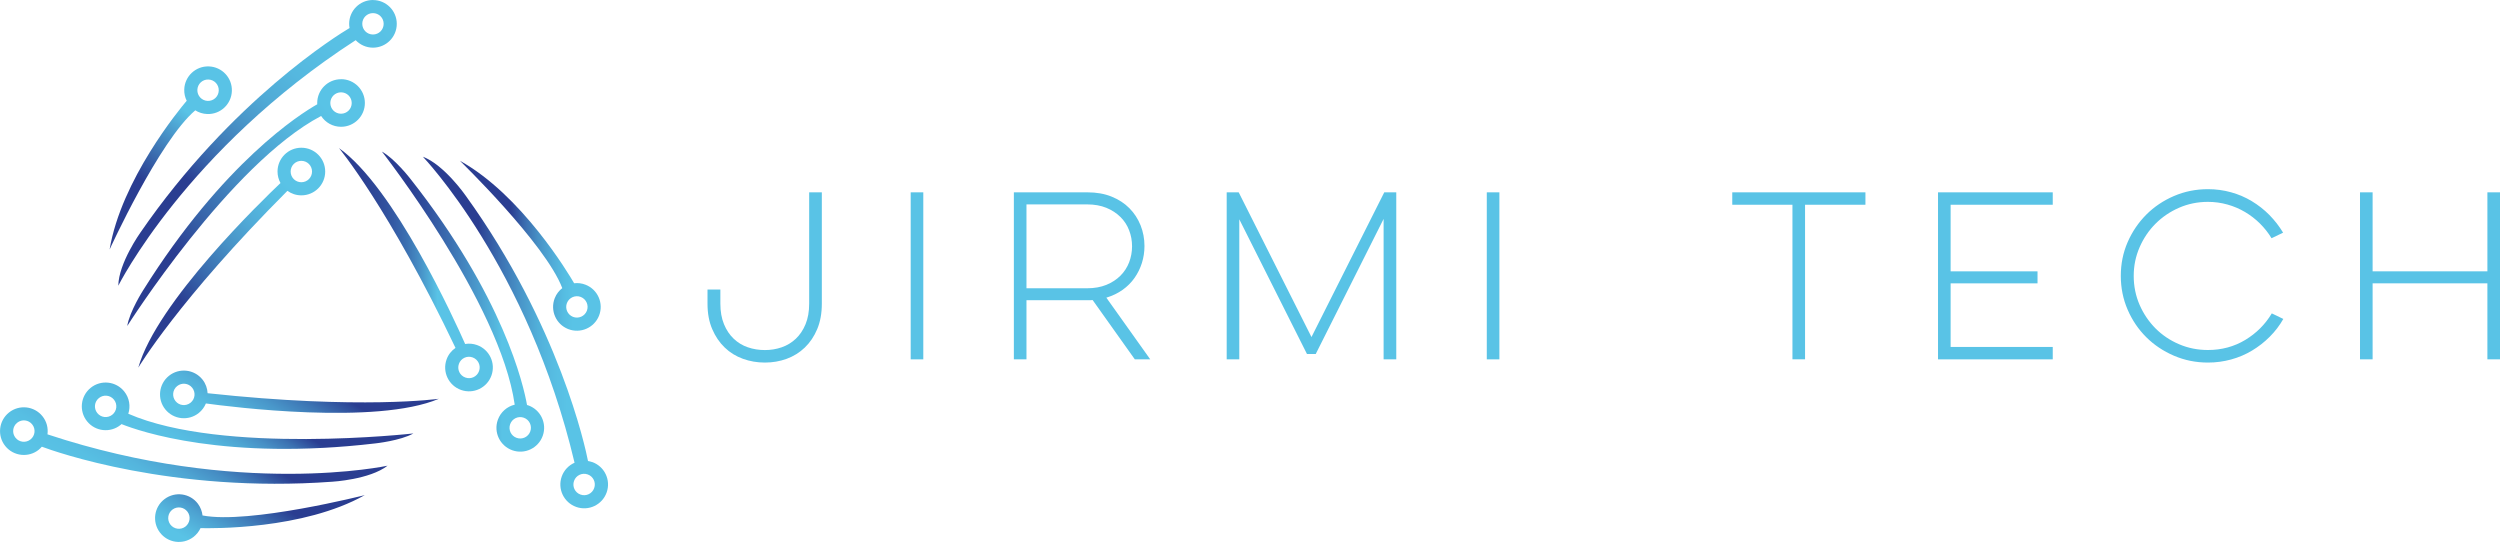 <?xml version="1.0" encoding="UTF-8"?>
<svg id="Vrstva_1" data-name="Vrstva 1" xmlns="http://www.w3.org/2000/svg" xmlns:xlink="http://www.w3.org/1999/xlink" viewBox="0 0 497.7 107.89">
  <defs>
    <style>
      .cls-1 {
        fill: url(#Nepojmenovaný_přechod_33);
      }

      .cls-2 {
        fill: url(#Nepojmenovaný_přechod_39);
      }

      .cls-3 {
        fill: url(#Nepojmenovaný_přechod_13);
      }

      .cls-4 {
        fill: #59c3e6;
      }

      .cls-5 {
        fill: url(#Nepojmenovaný_přechod_2);
      }

      .cls-6 {
        fill: url(#Nepojmenovaný_přechod_32);
      }

      .cls-7 {
        fill: url(#Nepojmenovaný_přechod_31);
      }

      .cls-8 {
        fill: url(#Nepojmenovaný_přechod_14);
      }

      .cls-9 {
        fill: url(#Nepojmenovaný_přechod_37);
      }

      .cls-10 {
        fill: url(#Nepojmenovaný_přechod_36);
      }

      .cls-11 {
        fill: url(#Nepojmenovaný_přechod_15);
      }

      .cls-12 {
        fill: url(#Nepojmenovaný_přechod_38);
      }

      .cls-13 {
        fill: url(#Nepojmenovaný_přechod_34);
      }
    </style>
    <linearGradient id="Nepojmenovaný_přechod_15" data-name="Nepojmenovaný přechod 15" x1="34.78" y1="58.93" x2="59.77" y2="35.19" gradientUnits="userSpaceOnUse">
      <stop offset="0" stop-color="#2a3d91"/>
      <stop offset=".22" stop-color="#3a6caf"/>
      <stop offset=".43" stop-color="#4792c6"/>
      <stop offset=".62" stop-color="#51acd8"/>
      <stop offset=".79" stop-color="#56bde2"/>
      <stop offset=".92" stop-color="#59c3e6"/>
    </linearGradient>
    <linearGradient id="Nepojmenovaný_přechod_13" data-name="Nepojmenovaný přechod 13" x1="36" y1="51.33" x2="69.93" y2="18.36" gradientUnits="userSpaceOnUse">
      <stop offset="0" stop-color="#2a3d91"/>
      <stop offset=".15" stop-color="#355da5"/>
      <stop offset=".38" stop-color="#4489c1"/>
      <stop offset=".59" stop-color="#4fa8d5"/>
      <stop offset=".76" stop-color="#56bce1"/>
      <stop offset=".88" stop-color="#59c3e6"/>
    </linearGradient>
    <linearGradient id="Nepojmenovaný_přechod_2" data-name="Nepojmenovaný přechod 2" x1="41.55" y1="39.38" x2="77.94" y2="-2.46" gradientUnits="userSpaceOnUse">
      <stop offset="0" stop-color="#2a3d91"/>
      <stop offset=".08" stop-color="#355ea6"/>
      <stop offset=".18" stop-color="#407db9"/>
      <stop offset=".29" stop-color="#4996c9"/>
      <stop offset=".4" stop-color="#50aad6"/>
      <stop offset=".54" stop-color="#55b8df"/>
      <stop offset=".71" stop-color="#58c0e4"/>
      <stop offset="1" stop-color="#59c3e6"/>
    </linearGradient>
    <linearGradient id="Nepojmenovaný_přechod_14" data-name="Nepojmenovaný přechod 14" x1="27.56" y1="35.43" x2="42.69" y2="16.35" gradientUnits="userSpaceOnUse">
      <stop offset="0" stop-color="#2a3d91"/>
      <stop offset=".67" stop-color="#59c3e6"/>
    </linearGradient>
    <linearGradient id="Nepojmenovaný_přechod_36" data-name="Nepojmenovaný přechod 36" x1="67.48" y1="53.69" x2="98.11" y2="53.69" gradientUnits="userSpaceOnUse">
      <stop offset="0" stop-color="#2a3d91"/>
      <stop offset=".15" stop-color="#2b3f92"/>
      <stop offset=".25" stop-color="#2e4998"/>
      <stop offset=".35" stop-color="#3459a3"/>
      <stop offset=".44" stop-color="#3b70b1"/>
      <stop offset=".52" stop-color="#468dc4"/>
      <stop offset=".6" stop-color="#52b1da"/>
      <stop offset=".64" stop-color="#59c3e6"/>
    </linearGradient>
    <linearGradient id="Nepojmenovaný_přechod_38" data-name="Nepojmenovaný přechod 38" x1="76.02" y1="60.05" x2="108.31" y2="60.05" gradientUnits="userSpaceOnUse">
      <stop offset=".16" stop-color="#2a3d91"/>
      <stop offset=".26" stop-color="#2f4c9b"/>
      <stop offset=".45" stop-color="#3e76b5"/>
      <stop offset=".71" stop-color="#55b9df"/>
      <stop offset=".74" stop-color="#59c3e6"/>
    </linearGradient>
    <linearGradient id="Nepojmenovaný_přechod_39" data-name="Nepojmenovaný přechod 39" x1="84.17" y1="66.2" x2="121.03" y2="66.2" gradientUnits="userSpaceOnUse">
      <stop offset=".3" stop-color="#2a3d91"/>
      <stop offset=".32" stop-color="#2e4898"/>
      <stop offset=".43" stop-color="#3d74b4"/>
      <stop offset=".53" stop-color="#4996c9"/>
      <stop offset=".62" stop-color="#51afd9"/>
      <stop offset=".71" stop-color="#57bde2"/>
      <stop offset=".78" stop-color="#59c3e6"/>
    </linearGradient>
    <linearGradient id="Nepojmenovaný_přechod_37" data-name="Nepojmenovaný přechod 37" x1="91.55" y1="48.92" x2="119.6" y2="48.92" gradientUnits="userSpaceOnUse">
      <stop offset=".36" stop-color="#2a3d91"/>
      <stop offset=".46" stop-color="#3a6caf"/>
      <stop offset=".56" stop-color="#4792c6"/>
      <stop offset=".66" stop-color="#51acd8"/>
      <stop offset=".74" stop-color="#56bde2"/>
      <stop offset=".8" stop-color="#59c3e6"/>
    </linearGradient>
    <linearGradient id="Nepojmenovaný_přechod_31" data-name="Nepojmenovaný přechod 31" x1="420.29" y1="2692.42" x2="450.92" y2="2692.42" gradientTransform="translate(2579.55 1121.04) rotate(121.63)" gradientUnits="userSpaceOnUse">
      <stop offset=".31" stop-color="#2a3d91"/>
      <stop offset=".34" stop-color="#2e4a99"/>
      <stop offset=".47" stop-color="#3d75b4"/>
      <stop offset=".6" stop-color="#4997ca"/>
      <stop offset=".72" stop-color="#52afd9"/>
      <stop offset=".83" stop-color="#57bde2"/>
      <stop offset=".92" stop-color="#59c3e6"/>
    </linearGradient>
    <linearGradient id="Nepojmenovaný_přechod_32" data-name="Nepojmenovaný přechod 32" x1="428.83" y1="2698.78" x2="461.12" y2="2698.78" gradientTransform="translate(2579.55 1121.04) rotate(121.63)" gradientUnits="userSpaceOnUse">
      <stop offset=".35" stop-color="#2a3d91"/>
      <stop offset=".38" stop-color="#304e9c"/>
      <stop offset=".45" stop-color="#3c72b2"/>
      <stop offset=".53" stop-color="#478fc5"/>
      <stop offset=".61" stop-color="#4ea6d3"/>
      <stop offset=".69" stop-color="#54b6de"/>
      <stop offset=".79" stop-color="#57c0e4"/>
      <stop offset=".92" stop-color="#59c3e6"/>
    </linearGradient>
    <linearGradient id="Nepojmenovaný_přechod_33" data-name="Nepojmenovaný přechod 33" x1="436.98" y1="2704.93" x2="473.84" y2="2704.93" gradientTransform="translate(2579.55 1121.04) rotate(121.63)" gradientUnits="userSpaceOnUse">
      <stop offset=".33" stop-color="#2a3d91"/>
      <stop offset=".35" stop-color="#2d4797"/>
      <stop offset=".43" stop-color="#3a6daf"/>
      <stop offset=".51" stop-color="#458cc3"/>
      <stop offset=".6" stop-color="#4ea4d2"/>
      <stop offset=".7" stop-color="#54b5dd"/>
      <stop offset=".8" stop-color="#57bfe3"/>
      <stop offset=".92" stop-color="#59c3e6"/>
    </linearGradient>
    <linearGradient id="Nepojmenovaný_přechod_34" data-name="Nepojmenovaný přechod 34" x1="444.36" y1="2687.64" x2="472.41" y2="2687.64" gradientTransform="translate(2579.55 1121.04) rotate(121.63)" gradientUnits="userSpaceOnUse">
      <stop offset=".37" stop-color="#2a3d91"/>
      <stop offset=".41" stop-color="#2e4a99"/>
      <stop offset=".58" stop-color="#407dba"/>
      <stop offset=".73" stop-color="#4da3d2"/>
      <stop offset=".85" stop-color="#56bae0"/>
      <stop offset=".92" stop-color="#59c3e6"/>
    </linearGradient>
  </defs>
  <g>
    <g>
      <path class="cls-11" d="M59.99,29.41c-2.62,0-4.74,2.12-4.74,4.74,0,.83,.22,1.61,.59,2.29-3.54,3.35-24.64,23.71-28.31,36.75,0,0,7.98-13.44,29.69-35.2,.78,.57,1.74,.9,2.78,.9,2.62,0,4.74-2.12,4.74-4.74s-2.12-4.74-4.74-4.74Zm0,6.87c-1.18,0-2.13-.95-2.13-2.13s.95-2.13,2.13-2.13,2.13,.95,2.13,2.13-.95,2.13-2.13,2.13Z"/>
      <path class="cls-3" d="M67.89,15.77c-2.62,0-4.74,2.12-4.74,4.74,0,.09,0,.17,.01,.25-3.38,1.91-18.7,11.55-34.66,37.02,0,0-2.69,4.19-3.17,7.12,0,0,20.43-32.27,38.6-41.81,.85,1.3,2.31,2.15,3.97,2.15,2.62,0,4.74-2.12,4.74-4.74s-2.12-4.74-4.74-4.74Zm0,6.87c-1.18,0-2.13-.95-2.13-2.13s.95-2.13,2.13-2.13,2.13,.95,2.13,2.13-.95,2.13-2.13,2.13Z"/>
      <path class="cls-5" d="M74.25,0c-2.62,0-4.74,2.12-4.74,4.74,0,.29,.03,.57,.08,.84-2.27,1.35-23.5,14.39-41.64,40.72,0,0-4.33,6.06-4.4,10.58,0,0,13.51-27.04,47.26-48.88,.86,.91,2.09,1.49,3.44,1.49,2.62,0,4.74-2.12,4.74-4.74s-2.12-4.74-4.74-4.74Zm0,6.87c-1.18,0-2.13-.95-2.13-2.13s.95-2.13,2.13-2.13,2.13,.95,2.13,2.13-.95,2.13-2.13,2.13Z"/>
      <path class="cls-8" d="M38.87,21.96c.69,.44,1.51,.71,2.39,.74,2.62,.09,4.81-1.96,4.9-4.58,.09-2.62-1.96-4.81-4.58-4.9s-4.81,1.96-4.9,4.58c-.03,.81,.15,1.58,.49,2.26-1.41,1.66-13.04,15.74-15.35,29.61,0,0,9.86-21.6,17.06-27.71Zm2.62-6.13c1.18,.04,2.1,1.02,2.06,2.2-.04,1.18-1.02,2.1-2.2,2.06-1.17-.04-2.1-1.02-2.06-2.2,.04-1.18,1.02-2.1,2.2-2.06Z"/>
    </g>
    <g>
      <path class="cls-10" d="M94.96,68.69c-.78-.28-1.59-.34-2.36-.21-1.98-4.49-14.08-31.18-25.12-39,0,0,9.99,12.03,23.2,39.78-.8,.55-1.44,1.34-1.78,2.31-.88,2.47,.41,5.18,2.88,6.06,2.47,.88,5.18-.41,6.06-2.88,.88-2.47-.41-5.18-2.88-6.06Zm.41,5.18c-.39,1.11-1.61,1.69-2.72,1.29-1.11-.39-1.69-1.61-1.29-2.72,.39-1.11,1.61-1.69,2.72-1.29s1.69,1.61,1.29,2.72Z"/>
      <path class="cls-12" d="M105.16,80.7c-.08-.03-.16-.05-.24-.07-.67-3.82-4.61-21.49-23.25-45.07,0,0-3.05-3.94-5.64-5.38,0,0,23.55,30.07,26.44,50.38-1.5,.36-2.8,1.45-3.36,3.02-.88,2.47,.41,5.18,2.88,6.06,2.47,.88,5.18-.41,6.06-2.88,.88-2.47-.41-5.18-2.88-6.06Zm.41,5.18c-.39,1.11-1.61,1.69-2.72,1.29-1.11-.39-1.69-1.61-1.29-2.72s1.61-1.69,2.72-1.29c1.11,.39,1.69,1.61,1.29,2.72Z"/>
      <path class="cls-2" d="M117.88,91.99c-.27-.1-.55-.16-.82-.21-.51-2.6-5.67-26.96-24.39-52.88,0,0-4.26-6.11-8.49-7.7,0,0,20.94,21.79,30.2,60.92-1.15,.51-2.1,1.47-2.55,2.74-.88,2.47,.41,5.18,2.88,6.06,2.47,.88,5.18-.41,6.06-2.88,.88-2.47-.41-5.18-2.88-6.06Zm.41,5.18c-.39,1.11-1.61,1.69-2.72,1.29-1.11-.39-1.69-1.61-1.29-2.72,.39-1.11,1.61-1.69,2.72-1.29,1.11,.39,1.69,1.61,1.29,2.72Z"/>
      <path class="cls-9" d="M111.94,57.36c-.65,.5-1.18,1.18-1.5,2-.96,2.44,.24,5.19,2.67,6.15,2.44,.96,5.19-.24,6.15-2.67,.96-2.44-.24-5.19-2.67-6.15-.75-.3-1.54-.39-2.29-.3-1.09-1.88-10.45-17.57-22.75-24.39,0,0,17.04,16.53,20.39,25.36Zm3.69,1.76c1.09,.43,1.63,1.67,1.2,2.76-.43,1.09-1.67,1.63-2.76,1.2-1.09-.43-1.63-1.67-1.2-2.76s1.67-1.63,2.76-1.2Z"/>
    </g>
    <g>
      <path class="cls-7" d="M39.57,82.22c.65-.52,1.12-1.18,1.42-1.9,4.86,.67,33.93,4.36,46.38-.93,0,0-15.48,2.2-46.04-1.11-.05-.96-.38-1.92-1.03-2.73-1.64-2.04-4.63-2.37-6.67-.73-2.04,1.64-2.37,4.63-.73,6.67,1.64,2.04,4.63,2.37,6.67,.73Zm-4.63-2.37c-.74-.92-.59-2.26,.33-2.99,.92-.74,2.26-.59,2.99,.33,.74,.92,.59,2.26-.33,2.99s-2.26,.59-2.99-.33Z"/>
      <path class="cls-6" d="M24,84.6c.07-.05,.13-.11,.19-.17,3.6,1.44,20.71,7.35,50.57,3.84,0,0,4.95-.53,7.54-1.98,0,0-37.95,4.28-56.76-3.92,.48-1.47,.23-3.15-.81-4.44-1.64-2.04-4.63-2.37-6.67-.73-2.04,1.64-2.37,4.63-.73,6.67,1.64,2.04,4.63,2.37,6.67,.73Zm-4.63-2.37c-.74-.92-.59-2.26,.33-2.99,.92-.74,2.26-.59,2.99,.33,.74,.92,.59,2.26-.33,2.99-.92,.74-2.26,.59-2.99-.33Z"/>
      <path class="cls-1" d="M7.72,89.52c.22-.18,.42-.38,.61-.59,2.48,.93,25.93,9.31,57.82,6.97,0,0,7.44-.42,11.01-3.19,0,0-29.54,6.4-67.71-6.24,.17-1.25-.15-2.56-1-3.61-1.64-2.04-4.63-2.37-6.67-.73-2.04,1.64-2.37,4.63-.73,6.67,1.64,2.04,4.63,2.37,6.67,.73Zm-4.63-2.37c-.74-.92-.59-2.26,.33-2.99,.92-.74,2.26-.59,2.99,.33,.74,.92,.59,2.26-.33,2.99-.92,.74-2.26,.59-2.99-.33Z"/>
      <path class="cls-13" d="M40.32,102.63c-.09-.82-.39-1.62-.91-2.33-1.57-2.1-4.54-2.52-6.64-.95-2.1,1.57-2.52,4.54-.95,6.64,1.57,2.1,4.54,2.52,6.64,.95,.65-.49,1.14-1.11,1.46-1.8,2.17,.06,20.44,.32,32.7-6.57,0,0-23.01,5.84-32.29,4.05Zm-3.43,2.22c-.94,.7-2.27,.51-2.98-.43-.7-.94-.51-2.28,.43-2.98,.94-.7,2.27-.51,2.98,.43s.51,2.27-.43,2.98Z"/>
    </g>
  </g>
  <path class="cls-4" d="M163.61,38.29v22.16c0,1.93-.31,3.62-.92,5.07-.61,1.45-1.43,2.67-2.47,3.67-1.04,1-2.24,1.74-3.6,2.24-1.36,.5-2.81,.75-4.35,.75s-2.99-.25-4.37-.75-2.59-1.24-3.62-2.24c-1.04-.99-1.87-2.22-2.49-3.67-.63-1.45-.94-3.14-.94-5.07v-2.81h2.56v2.81c0,1.56,.24,2.93,.72,4.09,.48,1.17,1.13,2.13,1.94,2.9,.81,.77,1.75,1.34,2.81,1.7,1.07,.37,2.2,.55,3.39,.55s2.28-.18,3.35-.55c1.07-.37,2-.94,2.81-1.7,.81-.77,1.46-1.73,1.94-2.9,.48-1.16,.72-2.53,.72-4.09v-22.16h2.52Z"/>
  <path class="cls-4" d="M183.81,38.29v33.25h-2.51V38.29h2.51Z"/>
  <path class="cls-4" d="M216.5,38.29c1.79,0,3.39,.28,4.79,.85,1.41,.57,2.59,1.34,3.56,2.32,.97,.98,1.7,2.12,2.22,3.41,.51,1.29,.77,2.66,.77,4.11,0,1.17-.17,2.29-.51,3.37-.34,1.08-.83,2.07-1.47,2.98-.64,.91-1.43,1.7-2.37,2.37-.94,.67-2.02,1.19-3.24,1.56l8.74,12.28h-3.07l-8.4-11.81c-.17,.03-.34,.04-.51,.04h-12.66v11.76h-2.51V38.29h14.66Zm-12.15,2.39v16.71h12.06c1.45,0,2.73-.23,3.84-.68,1.11-.45,2.05-1.07,2.81-1.83,.77-.77,1.34-1.66,1.73-2.66,.38-1.01,.58-2.07,.58-3.18s-.19-2.17-.58-3.18c-.38-1.01-.96-1.9-1.73-2.66s-1.7-1.38-2.81-1.83c-1.11-.45-2.39-.68-3.84-.68h-12.06Z"/>
  <path class="cls-4" d="M244.21,71.54V38.29h2.39l14.49,28.81,14.49-28.81h2.39v33.25h-2.52v-27.96l-13.51,26.89h-1.75l-13.47-26.81v27.87h-2.51Z"/>
  <path class="cls-4" d="M298.5,38.29v33.25h-2.51V38.29h2.51Z"/>
  <path class="cls-4" d="M344.86,38.29h26.51v2.47h-12.02v30.77h-2.51v-30.77h-11.98v-2.47Z"/>
  <path class="cls-4" d="M385.82,38.29h22.84v2.47h-20.33v13.26h17.3v2.39h-17.3v12.66h20.33v2.47h-22.84V38.29Z"/>
  <path class="cls-4" d="M454.57,63.48c-.74,1.31-1.64,2.49-2.71,3.56s-2.24,1.98-3.52,2.75c-1.28,.77-2.66,1.36-4.15,1.77-1.49,.41-3.03,.62-4.63,.62-2.39,0-4.64-.45-6.76-1.36-2.12-.91-3.96-2.14-5.52-3.69-1.56-1.55-2.8-3.37-3.71-5.48-.91-2.1-1.36-4.35-1.36-6.73s.45-4.62,1.36-6.71,2.15-3.91,3.71-5.48c1.56-1.56,3.4-2.8,5.52-3.71,2.12-.91,4.37-1.36,6.76-1.36,1.59,0,3.13,.21,4.6,.62,1.48,.41,2.86,1,4.13,1.77,1.28,.77,2.44,1.68,3.5,2.75,1.05,1.07,1.96,2.24,2.73,3.52l-2.3,1.11c-.65-1.08-1.43-2.06-2.32-2.94-.89-.88-1.88-1.64-2.96-2.28-1.08-.64-2.25-1.14-3.5-1.49-1.25-.35-2.54-.53-3.88-.53-2.05,0-3.96,.39-5.75,1.17s-3.35,1.84-4.69,3.18c-1.34,1.34-2.39,2.9-3.17,4.69-.78,1.79-1.17,3.69-1.17,5.71s.39,3.96,1.17,5.75c.78,1.79,1.84,3.35,3.17,4.69,1.34,1.34,2.9,2.39,4.69,3.15,1.79,.77,3.71,1.15,5.75,1.15,2.73,0,5.2-.67,7.42-2,2.22-1.34,3.98-3.1,5.29-5.29l2.3,1.11Z"/>
  <path class="cls-4" d="M497.7,38.29v33.25h-2.51v-15.13h-22.85v15.13h-2.51V38.29h2.51v15.73h22.85v-15.73h2.51Z"/>
</svg>